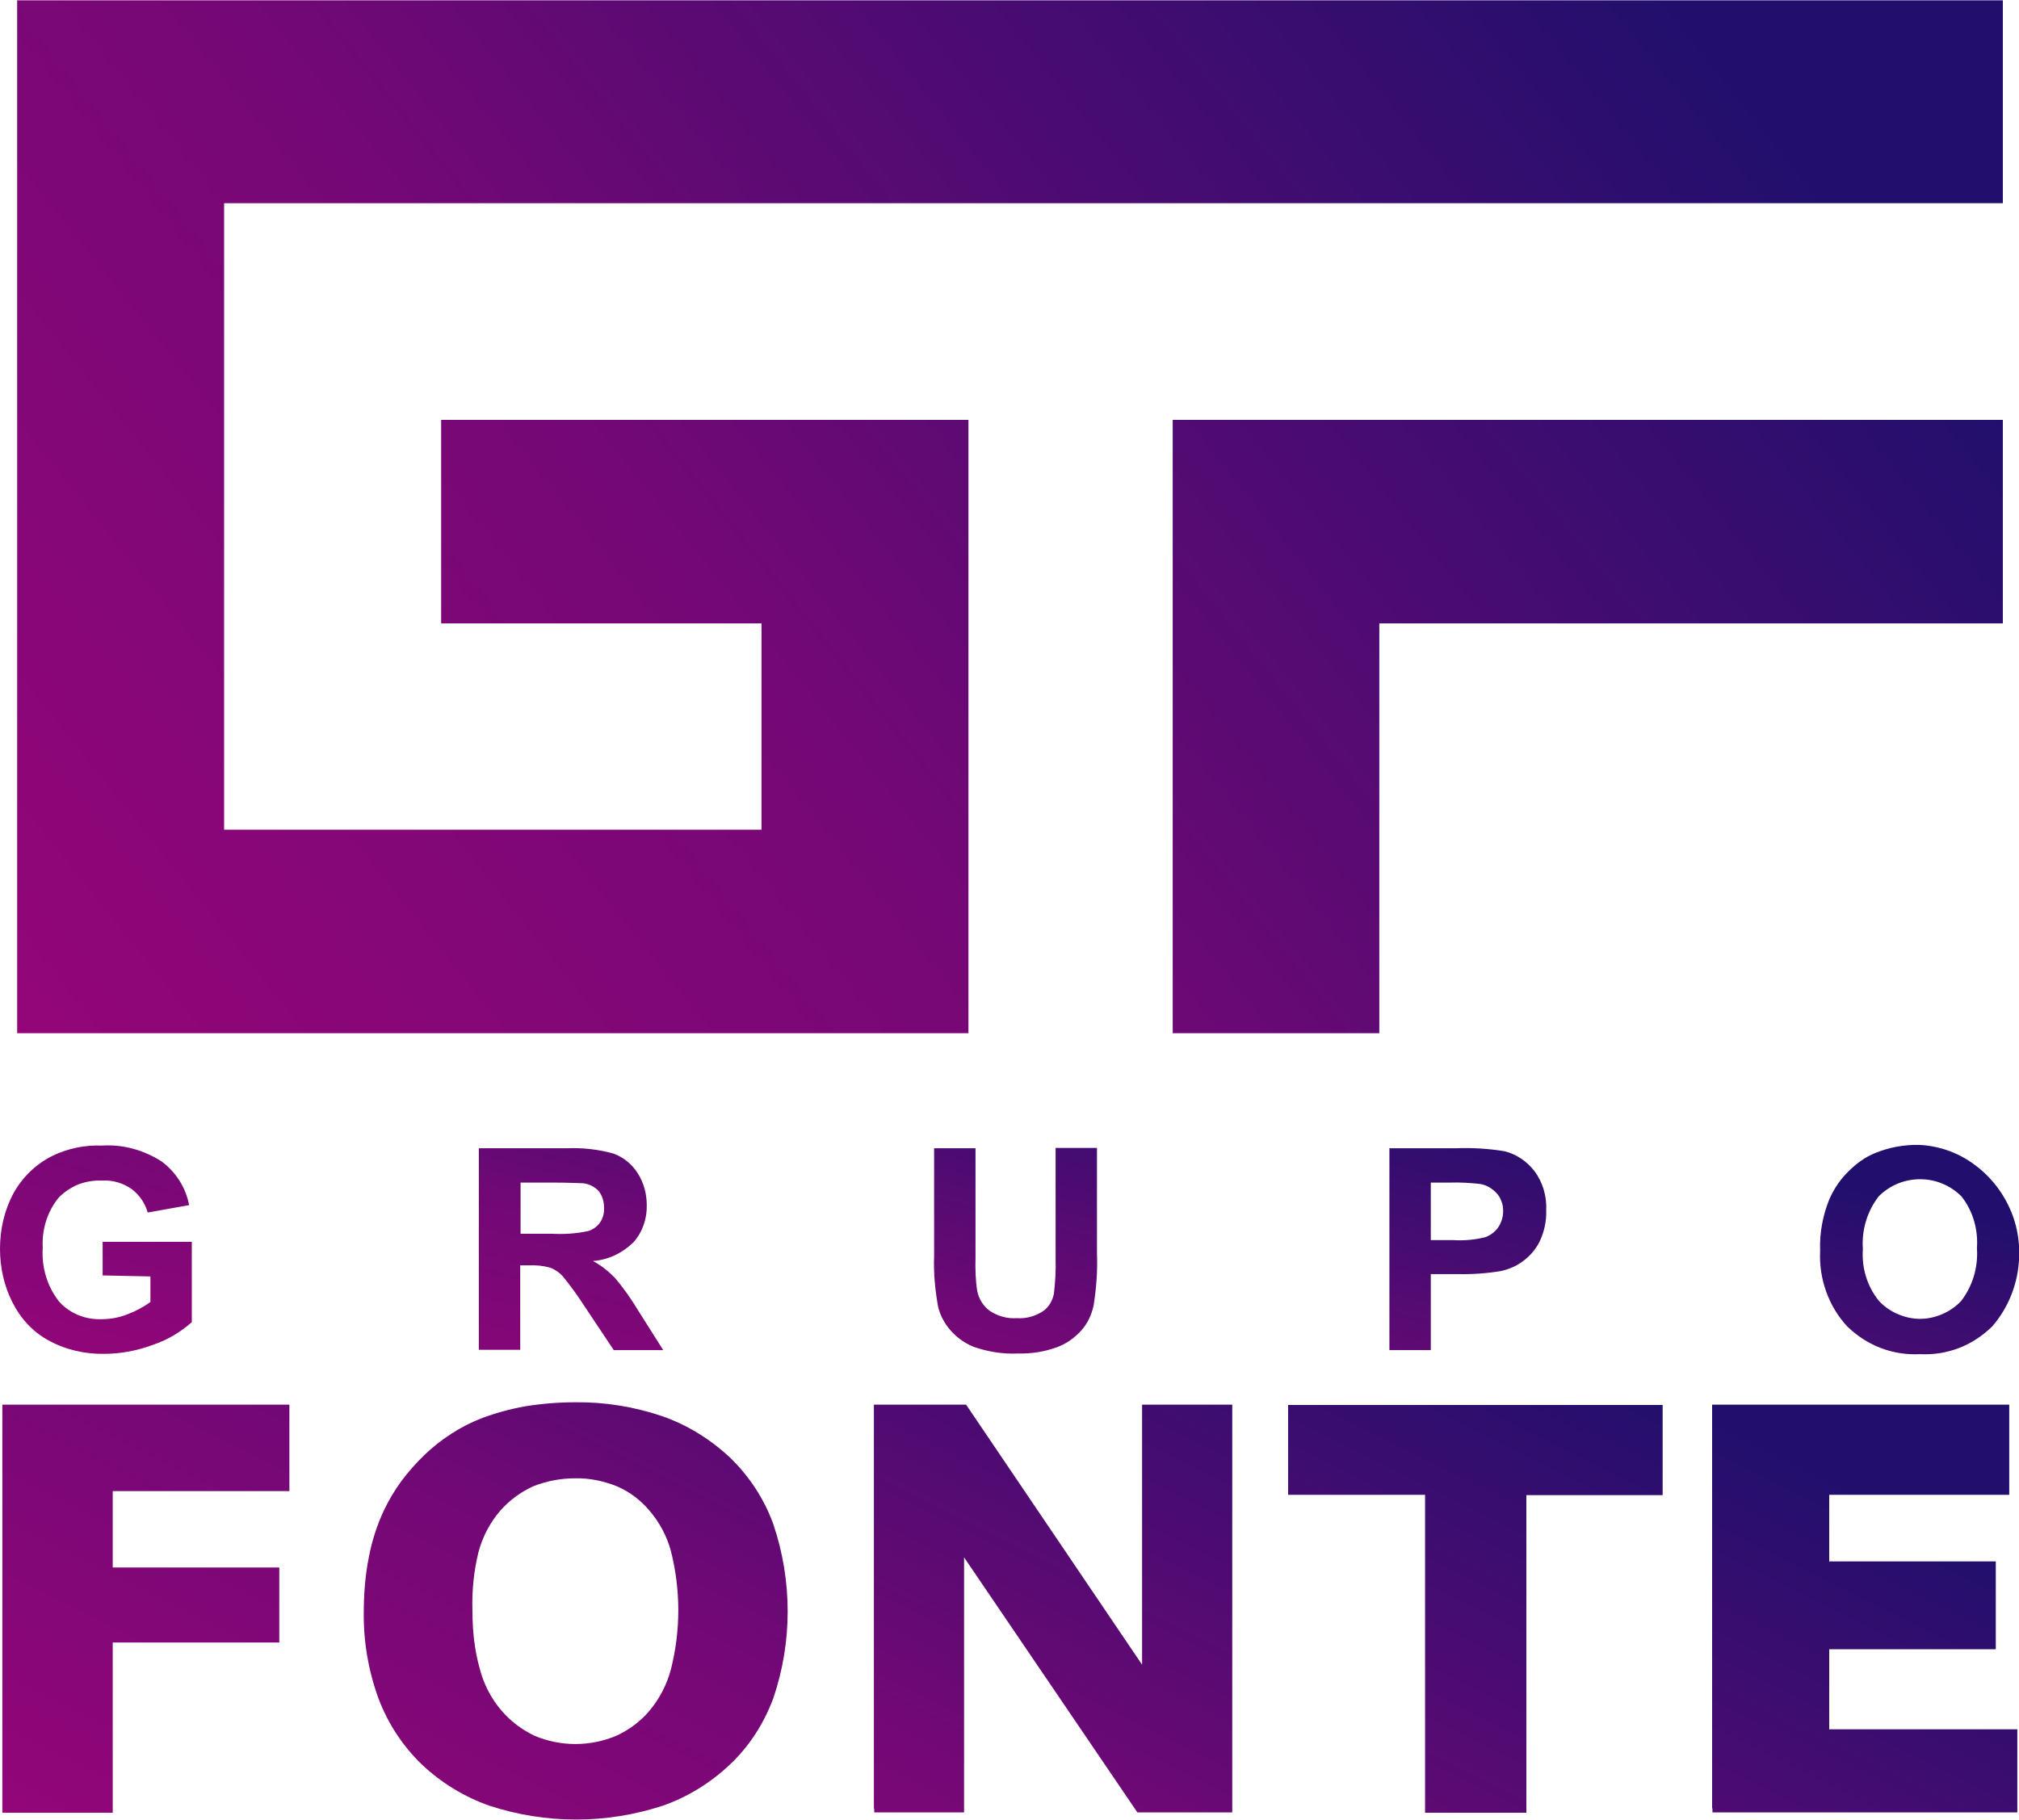 <svg xmlns="http://www.w3.org/2000/svg" xmlns:xlink="http://www.w3.org/1999/xlink" id="Layer_2" viewBox="0 0 60 54.1"><defs><style>      .cls-1 {        fill: url(#linear-gradient-2);      }      .cls-2 {        fill: url(#linear-gradient-3);      }      .cls-3 {        fill: url(#linear-gradient);        fill-rule: evenodd;      }    </style><linearGradient id="linear-gradient" x1="116.46" y1="4023.72" x2="194.03" y2="4085.78" gradientTransform="translate(-147.6 4081.91) scale(1 -1)" gradientUnits="userSpaceOnUse"><stop offset="0" stop-color="#c8017e"></stop><stop offset=".66" stop-color="#750876"></stop><stop offset="1" stop-color="#220f6d"></stop></linearGradient><linearGradient id="linear-gradient-2" x1="158.34" y1="3995.39" x2="184" y2="4046.91" xlink:href="#linear-gradient"></linearGradient><linearGradient id="linear-gradient-3" x1="171.93" y1="4022.01" x2="179.5" y2="4052.36" xlink:href="#linear-gradient"></linearGradient></defs><g id="Layer_1-2" data-name="Layer_1"><path class="cls-3" d="M40.99,18.53v12.18h-6.14V12.48h24.67v6.05h-18.53ZM.5.01h59.02v6.03H6.66v18.62h15.97v-6.13h-9.52v-6.05h15.67v18.23H.51V0h0Z"></path><path class="cls-1" d="M42.35,53.76v-9.33h-4.07v-2.67h11.13v2.68h-4.05v9.44h-3.01v-.12ZM25.97,53.76v-12.01h2.74l5.23,7.73v-7.73h2.68v12.12h-2.82l-5.15-7.58v7.58h-2.67v-.12ZM14.04,47.88c0,.58.06,1.17.22,1.73.12.46.34.88.64,1.23.27.32.61.57.98.75.78.33,1.66.33,2.44,0,.37-.17.71-.42.98-.74.3-.36.52-.78.64-1.24.29-1.15.29-2.35,0-3.5-.12-.45-.34-.86-.64-1.21-.26-.31-.59-.56-.96-.72-.4-.16-.82-.25-1.25-.24-.43,0-.85.08-1.25.24-.37.17-.71.42-.98.73-.3.35-.52.77-.64,1.22-.14.57-.2,1.16-.18,1.75ZM10.81,47.96c0-.56.04-1.12.15-1.67.09-.48.24-.95.45-1.4.15-.31.32-.6.52-.87.21-.28.44-.54.69-.78.25-.24.52-.45.8-.63.28-.18.57-.33.88-.45.42-.16.86-.28,1.31-.36.49-.08.99-.12,1.49-.12.87-.01,1.74.13,2.57.41.75.26,1.43.68,2.02,1.23.57.55,1.02,1.23,1.29,1.98.57,1.68.57,3.51,0,5.18-.28.75-.71,1.42-1.28,1.96-.58.55-1.26.97-2,1.23-1.68.55-3.48.55-5.16,0-.74-.26-1.43-.68-2.01-1.23-.56-.54-1-1.21-1.28-1.95-.3-.82-.45-1.69-.44-2.56ZM.07,53.76v-12.01h8.53v2.57H3.35v2.27h4.95v2.23H3.35v5.06H.07v-.12ZM50.88,53.76v-12.01h8.83v2.68h-5.35v1.98h4.95v2.61h-4.95v2.38h5.59v2.47h-9.06v-.13Z"></path><path class="cls-2" d="M55.36,37.13c-.04.56.13,1.11.48,1.54.16.17.35.3.56.39.21.09.43.14.66.14s.45-.05.66-.14c.21-.09.4-.22.56-.39.34-.44.51-1,.47-1.57.04-.56-.12-1.11-.46-1.54-.33-.33-.77-.51-1.23-.51s-.9.18-1.23.51c-.34.44-.51,1-.47,1.56ZM54.09,37.17c-.02-.53.08-1.05.28-1.54.14-.31.33-.59.57-.82.23-.23.49-.42.79-.54.42-.17.86-.25,1.31-.24.59.03,1.16.23,1.64.59.48.35.86.84,1.09,1.4.23.56.29,1.18.19,1.79-.1.6-.36,1.16-.76,1.62-.29.28-.62.5-.99.64-.37.14-.76.2-1.15.18-.4.02-.79-.04-1.16-.18-.37-.14-.71-.36-1-.64-.28-.3-.49-.65-.63-1.04-.14-.39-.2-.8-.18-1.21ZM42.52,35.15v1.71h.67c.32.02.65-.01.96-.09.15-.06.29-.16.38-.3.09-.14.14-.3.14-.47,0-.1-.01-.2-.05-.29-.03-.09-.08-.18-.15-.25-.13-.14-.3-.24-.49-.27-.29-.03-.59-.05-.88-.04h-.58ZM41.29,40.13v-6h1.97c.49-.02.98.01,1.46.09.35.09.66.3.88.59.25.33.37.75.35,1.17.01.32-.06.64-.2.93-.12.24-.3.44-.51.59-.19.14-.41.23-.64.28-.42.07-.85.1-1.28.09h-.8v2.26h-1.23ZM27.76,34.13h1.23v3.25c-.01.33,0,.66.05.99.05.24.18.45.37.59.24.16.52.24.81.22.28.02.55-.06.78-.21.17-.12.28-.31.32-.52.04-.34.06-.68.05-1.02v-3.31h1.23v3.15c.02.51-.02,1.02-.1,1.53-.06.28-.18.54-.37.75-.2.22-.44.39-.71.49-.38.14-.77.2-1.17.19-.45.02-.89-.05-1.32-.2-.27-.11-.52-.29-.71-.52-.16-.19-.28-.42-.34-.66-.09-.5-.14-1.01-.12-1.52v-3.21ZM15.46,36.67h.92c.37.02.74,0,1.1-.08.14-.04.26-.13.35-.25.09-.13.13-.29.12-.45,0-.18-.05-.35-.16-.49-.12-.13-.29-.21-.46-.23-.1,0-.4-.02-.9-.02h-.96v1.52ZM14.23,40.13v-6h2.59c.48-.02.96.03,1.42.16.29.11.54.31.71.58.18.28.27.61.27.95.01.41-.13.81-.4,1.11-.33.32-.75.52-1.2.55.24.13.46.3.65.5.26.3.49.63.7.98l.74,1.17h-1.47l-.88-1.32c-.2-.31-.41-.6-.64-.88-.1-.11-.23-.2-.37-.25-.21-.06-.42-.08-.64-.07h-.25v2.51h-1.23ZM3.05,37.93v-1.02h2.65v2.39c-.33.29-.71.52-1.12.66-.47.18-.98.28-1.48.28-.58.01-1.15-.12-1.66-.4-.46-.25-.83-.65-1.07-1.13C.12,38.22,0,37.67,0,37.12c0-.58.13-1.15.4-1.65.27-.49.68-.88,1.17-1.12.46-.22.96-.32,1.46-.3.62-.04,1.24.13,1.77.47.42.31.72.77.82,1.3l-1.23.22c-.08-.28-.25-.53-.48-.7-.26-.18-.57-.27-.88-.25-.24-.01-.47.03-.69.11-.22.09-.42.22-.59.39-.34.41-.51.95-.48,1.49-.04.58.13,1.15.48,1.6.16.18.36.32.58.41.22.09.46.13.7.12.26,0,.52-.05.77-.15.24-.09.46-.21.67-.36v-.76l-1.42-.03Z"></path></g></svg>